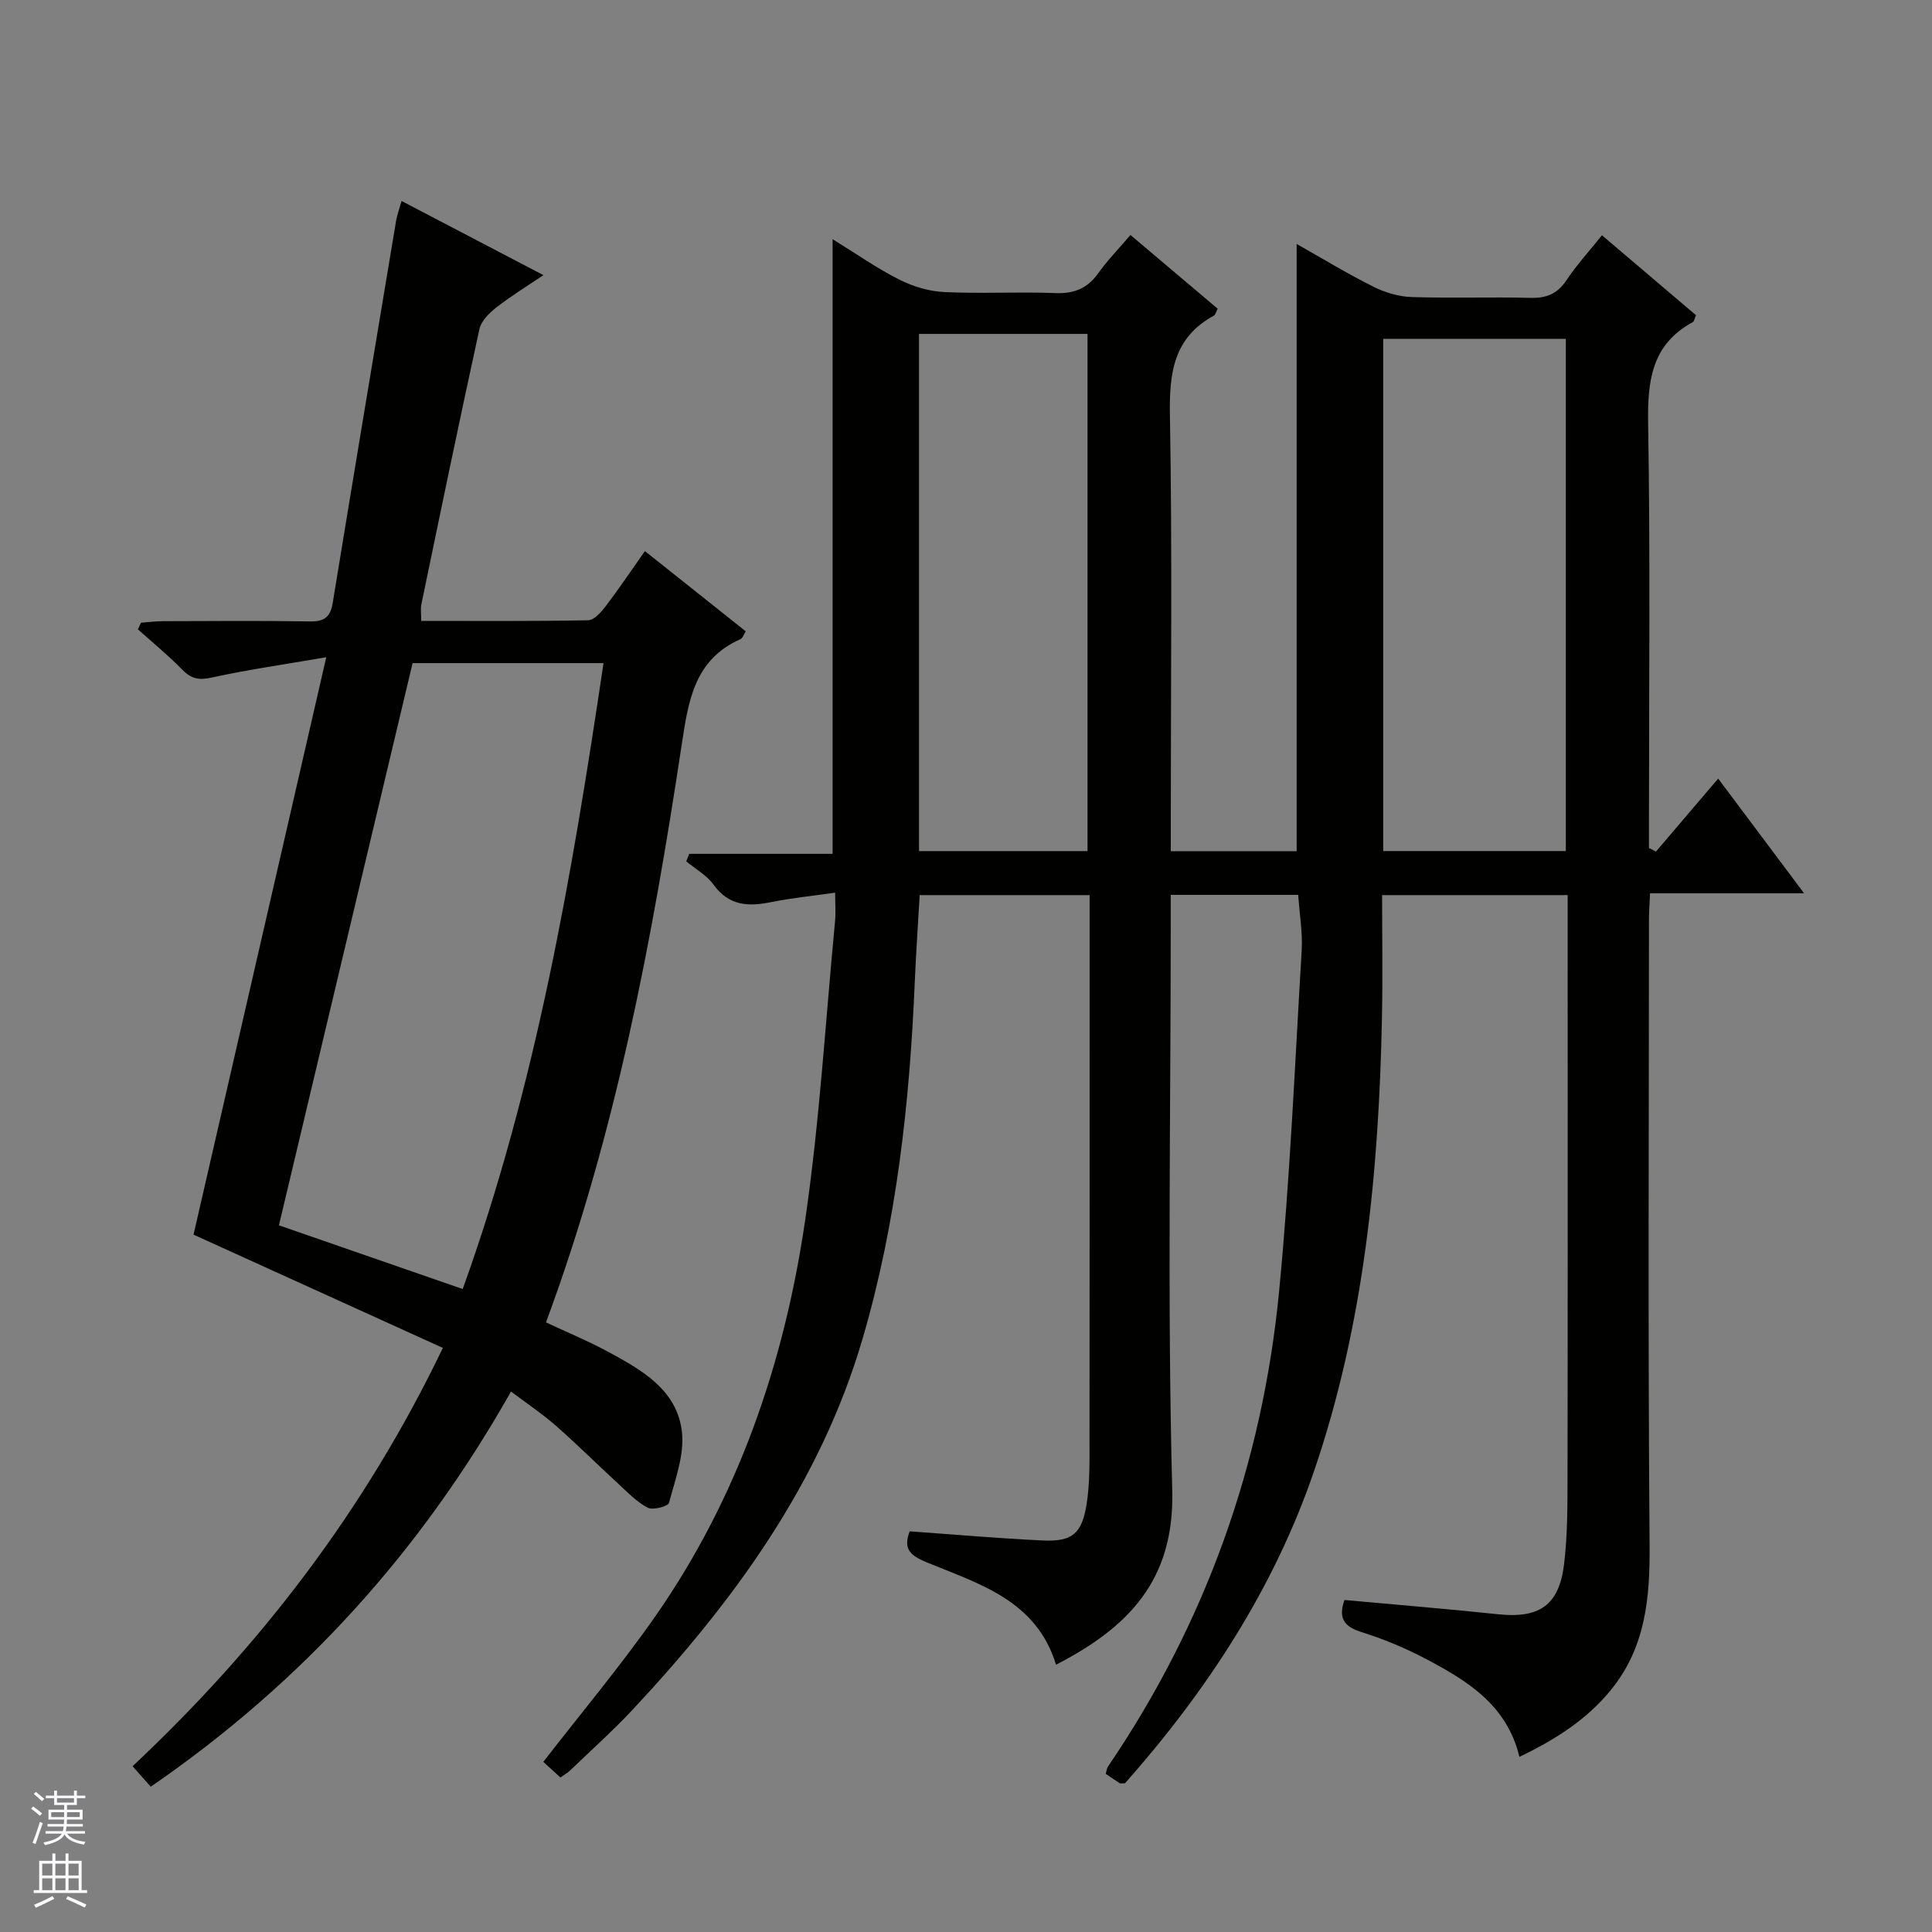 <svg enable-background="new 0 0 400 400" viewBox="0 0 400 400" xmlns="http://www.w3.org/2000/svg"><rect x="0" y="0" width="400" height="400" fill="#808080" stroke="none"/><path d="m188.34 317.05c9.4.66 18.49 1.47 27.6 1.89 6.01.27 8.06-1.37 9.03-7.51.69-4.39.6-8.92.6-13.39.04-35.5.02-70.99.02-106.49 0-1.97 0-3.95 0-6.23-11.88 0-23.3 0-35.18 0-.34 5.92-.76 11.99-1.02 18.06-1.06 24.96-3.75 49.7-10.79 73.75-8.77 29.96-26.66 54.41-47.64 76.86-4.09 4.38-8.58 8.38-12.9 12.54-.47.46-1.07.79-2.03 1.48-1.23-1.13-2.51-2.3-3.54-3.24 7.84-10.12 15.87-19.69 23.01-29.88 17.3-24.71 26.86-52.64 31.19-82.2 3.01-20.52 4.22-41.3 6.2-61.96.17-1.78.02-3.58.02-5.91-4.84.69-9.12 1.11-13.3 1.96-4.7.96-8.71.76-11.87-3.61-1.41-1.96-3.74-3.25-5.66-4.84.21-.52.41-1.03.62-1.55h29.68c0-42.74 0-84.61 0-127.26 4.83 2.98 9.16 6.02 13.83 8.38 2.83 1.43 6.15 2.42 9.3 2.57 7.65.36 15.33-.09 22.99.21 3.89.15 6.64-.96 8.89-4.12 1.91-2.68 4.24-5.07 6.66-7.91 6.15 5.2 12.07 10.2 18.06 15.27-.36.67-.47 1.25-.8 1.43-8.36 4.57-9.25 11.89-9.09 20.64.49 27.99.18 55.99.18 83.99v6.25h26.06c0-41.84 0-83.44 0-125.72 5.33 3.01 10.5 6.16 15.9 8.86 2.42 1.21 5.26 2.05 7.95 2.13 8.16.27 16.33-.04 24.49.17 3.32.09 5.62-.8 7.51-3.64 2.11-3.17 4.71-6.01 7.36-9.32 6.56 5.57 12.99 11.04 19.47 16.55-.28.62-.36 1.26-.69 1.44-8.55 4.66-9.37 12.21-9.22 21.07.46 27.49.17 54.99.17 82.49v5.31c.48.25.97.49 1.45.74 4.18-4.91 8.37-9.81 12.88-15.11 6.31 8.42 11.74 15.68 17.78 23.74-11.15 0-21.35 0-31.88 0-.1 2.16-.23 3.79-.23 5.42-.01 43.16-.22 86.33.13 129.49.09 10.96-.81 21.16-7.98 30-5.06 6.22-11.57 10.33-18.97 13.89-2.59-10.79-10.86-15.8-19.44-20.32-4.25-2.24-8.75-4.11-13.33-5.54-3.75-1.17-4.7-3.08-3.45-6.62 10.64.98 21.2 1.83 31.74 2.95 8.53.91 12.68-1.78 13.72-10.32.74-6.07.71-12.26.72-18.39.06-38 .03-75.99.03-113.99 0-1.97 0-3.93 0-6.19-12.91 0-25.32 0-38.42 0 0 8.49.14 16.92-.03 25.35-.64 31.84-3.66 63.37-14 93.73-8.33 24.45-22.23 45.63-39.19 64.8-.51 0-.89.12-1.12-.02-.97-.6-1.9-1.27-2.88-1.93.19-.63.22-1.15.48-1.52 20.22-29.75 31.95-62.66 35.41-98.33 2.27-23.47 3.27-47.06 4.68-70.61.22-3.74-.45-7.54-.72-11.52-8.71 0-17.16 0-26.39 0v5.81c0 39.16-.72 78.35.31 117.48.49 18.69-9.16 28.42-24.06 36.1-4.1-13.43-16.07-16.77-26.95-21.27-3.19-1.36-4.76-2.65-3.35-6.34zm98.04-246.9v106.05h37.81c0-35.57 0-70.75 0-106.05-12.69 0-24.98 0-37.81 0zm-96.11-1.02v107.08h34.89c0-35.9 0-71.43 0-107.08-11.73 0-23.03 0-34.89 0z" fill="#010100"/><path d="m105.8 288.1c-18.68 33.07-43.09 60.14-74.59 81.82-1.18-1.33-2.33-2.63-3.76-4.24 26.55-24.94 48.15-53.11 64.24-86.61-17.46-7.93-34.51-15.67-51.62-23.45 8.94-38.91 18.03-78.43 27.48-119.55-8.87 1.53-16.37 2.59-23.75 4.22-2.65.58-4.22.24-6.06-1.64-2.89-2.96-6.11-5.59-9.19-8.35.22-.46.43-.92.65-1.38 1.52-.11 3.04-.3 4.57-.31 10.17-.03 20.33-.12 30.5.05 2.93.05 4.16-1.01 4.61-3.8 4.32-26.39 8.72-52.75 13.12-79.11.21-1.26.67-2.47 1.14-4.14 9.76 5.1 19.14 10.01 29.36 15.35-3.65 2.47-6.84 4.42-9.76 6.71-1.46 1.15-3.11 2.78-3.48 4.46-4.15 18.96-8.08 37.98-12.02 56.99-.19.94-.03 1.95-.03 3.43 11.64 0 23.1.09 34.55-.13 1.25-.02 2.71-1.69 3.65-2.92 2.72-3.57 5.22-7.3 8.11-11.4 6.99 5.56 13.83 11 20.88 16.61-.43.65-.64 1.42-1.11 1.63-9.65 4.26-10.8 12.98-12.17 21.98-6.12 40.42-13.66 80.53-28.08 119.47 4.29 2.01 8.7 3.83 12.88 6.09 6.96 3.76 14.26 7.88 15.26 16.54.55 4.77-1.39 9.89-2.67 14.73-.19.73-3.33 1.56-4.41 1-2.29-1.19-4.18-3.2-6.12-4.98-4.29-3.94-8.42-8.06-12.79-11.9-2.73-2.42-5.79-4.46-9.39-7.17zm-48.05-34.41c12.82 4.44 25.25 8.75 38.05 13.19 15.2-42.22 22.62-85.62 29.15-129.59-13.4 0-26.49 0-39.53 0-9.22 38.79-18.41 77.45-27.67 116.4z" fill="#010100"/><g fill="#fafafc"><path d="m6.45 374.46.42-.45c.65.47 1.27.95 1.85 1.44l-.45.49c-.66-.56-1.26-1.06-1.83-1.48m.93 7.33-.63-.26c.55-1.36 1.05-2.8 1.52-4.33.19.1.38.19.59.27-.46 1.29-.95 2.73-1.48 4.32m-.38-10.38.44-.42c.43.34 1.01.82 1.74 1.44l-.49.49c-.53-.51-1.09-1.01-1.69-1.51m2.5.35h1.72v-1.04h.59v1.04h3.52v-1.04h.59v1.04h1.75v.53h-1.75v1.42h-2.03v.97h3.22v2.03h-3.24c0 .35-.01.66-.03.93h3.32v.53h-3.37c-.03.27-.08.58-.15.94h3.96v.53h-3.71c.67.92 1.93 1.48 3.79 1.68-.13.24-.23.44-.29.59-2.13-.38-3.48-1.08-4.04-2.12-.43.97-1.77 1.72-4.03 2.23-.09-.19-.2-.37-.33-.55 2.1-.42 3.37-1.03 3.81-1.83h-3.36v-.53h3.58c.08-.29.13-.61.16-.94h-3.33v-.53h3.39c.02-.27.04-.58.04-.93h-3.23v-2.03h3.25v-.97h-2.07v-1.42h-1.73zm1.12 3.44v1h2.65c.01-.3.02-.44.01-.4v-.25-.35zm1.19-2h3.52v-.91h-3.52zm4.71 2h-2.63v.59c0 .15-.01.28-.01.4h2.64z"/><path d="m13.55 383.74h.63v1.52h2.72v6.07h1.13v.6h-11.05v-.6h1.13v-6.07h2.73v-1.52h.63v1.52h2.1v-1.52zm-2.68 8.83.38.56c-1.24.63-2.53 1.25-3.85 1.85-.1-.21-.21-.42-.34-.63 1.36-.55 2.63-1.15 3.81-1.78m-2.13-4.27h2.1v-2.45h-2.1zm0 3.04h2.1v-2.46h-2.1zm2.72-3.04h2.1v-2.45h-2.1zm0 3.04h2.1v-2.46h-2.1zm6.07 3.6c-1.41-.71-2.7-1.3-3.86-1.78l.35-.56c1.45.62 2.75 1.19 3.88 1.72zm-1.25-9.09h-2.1v2.45h2.1zm-2.09 5.49h2.1v-2.46h-2.1z"/></g></svg>